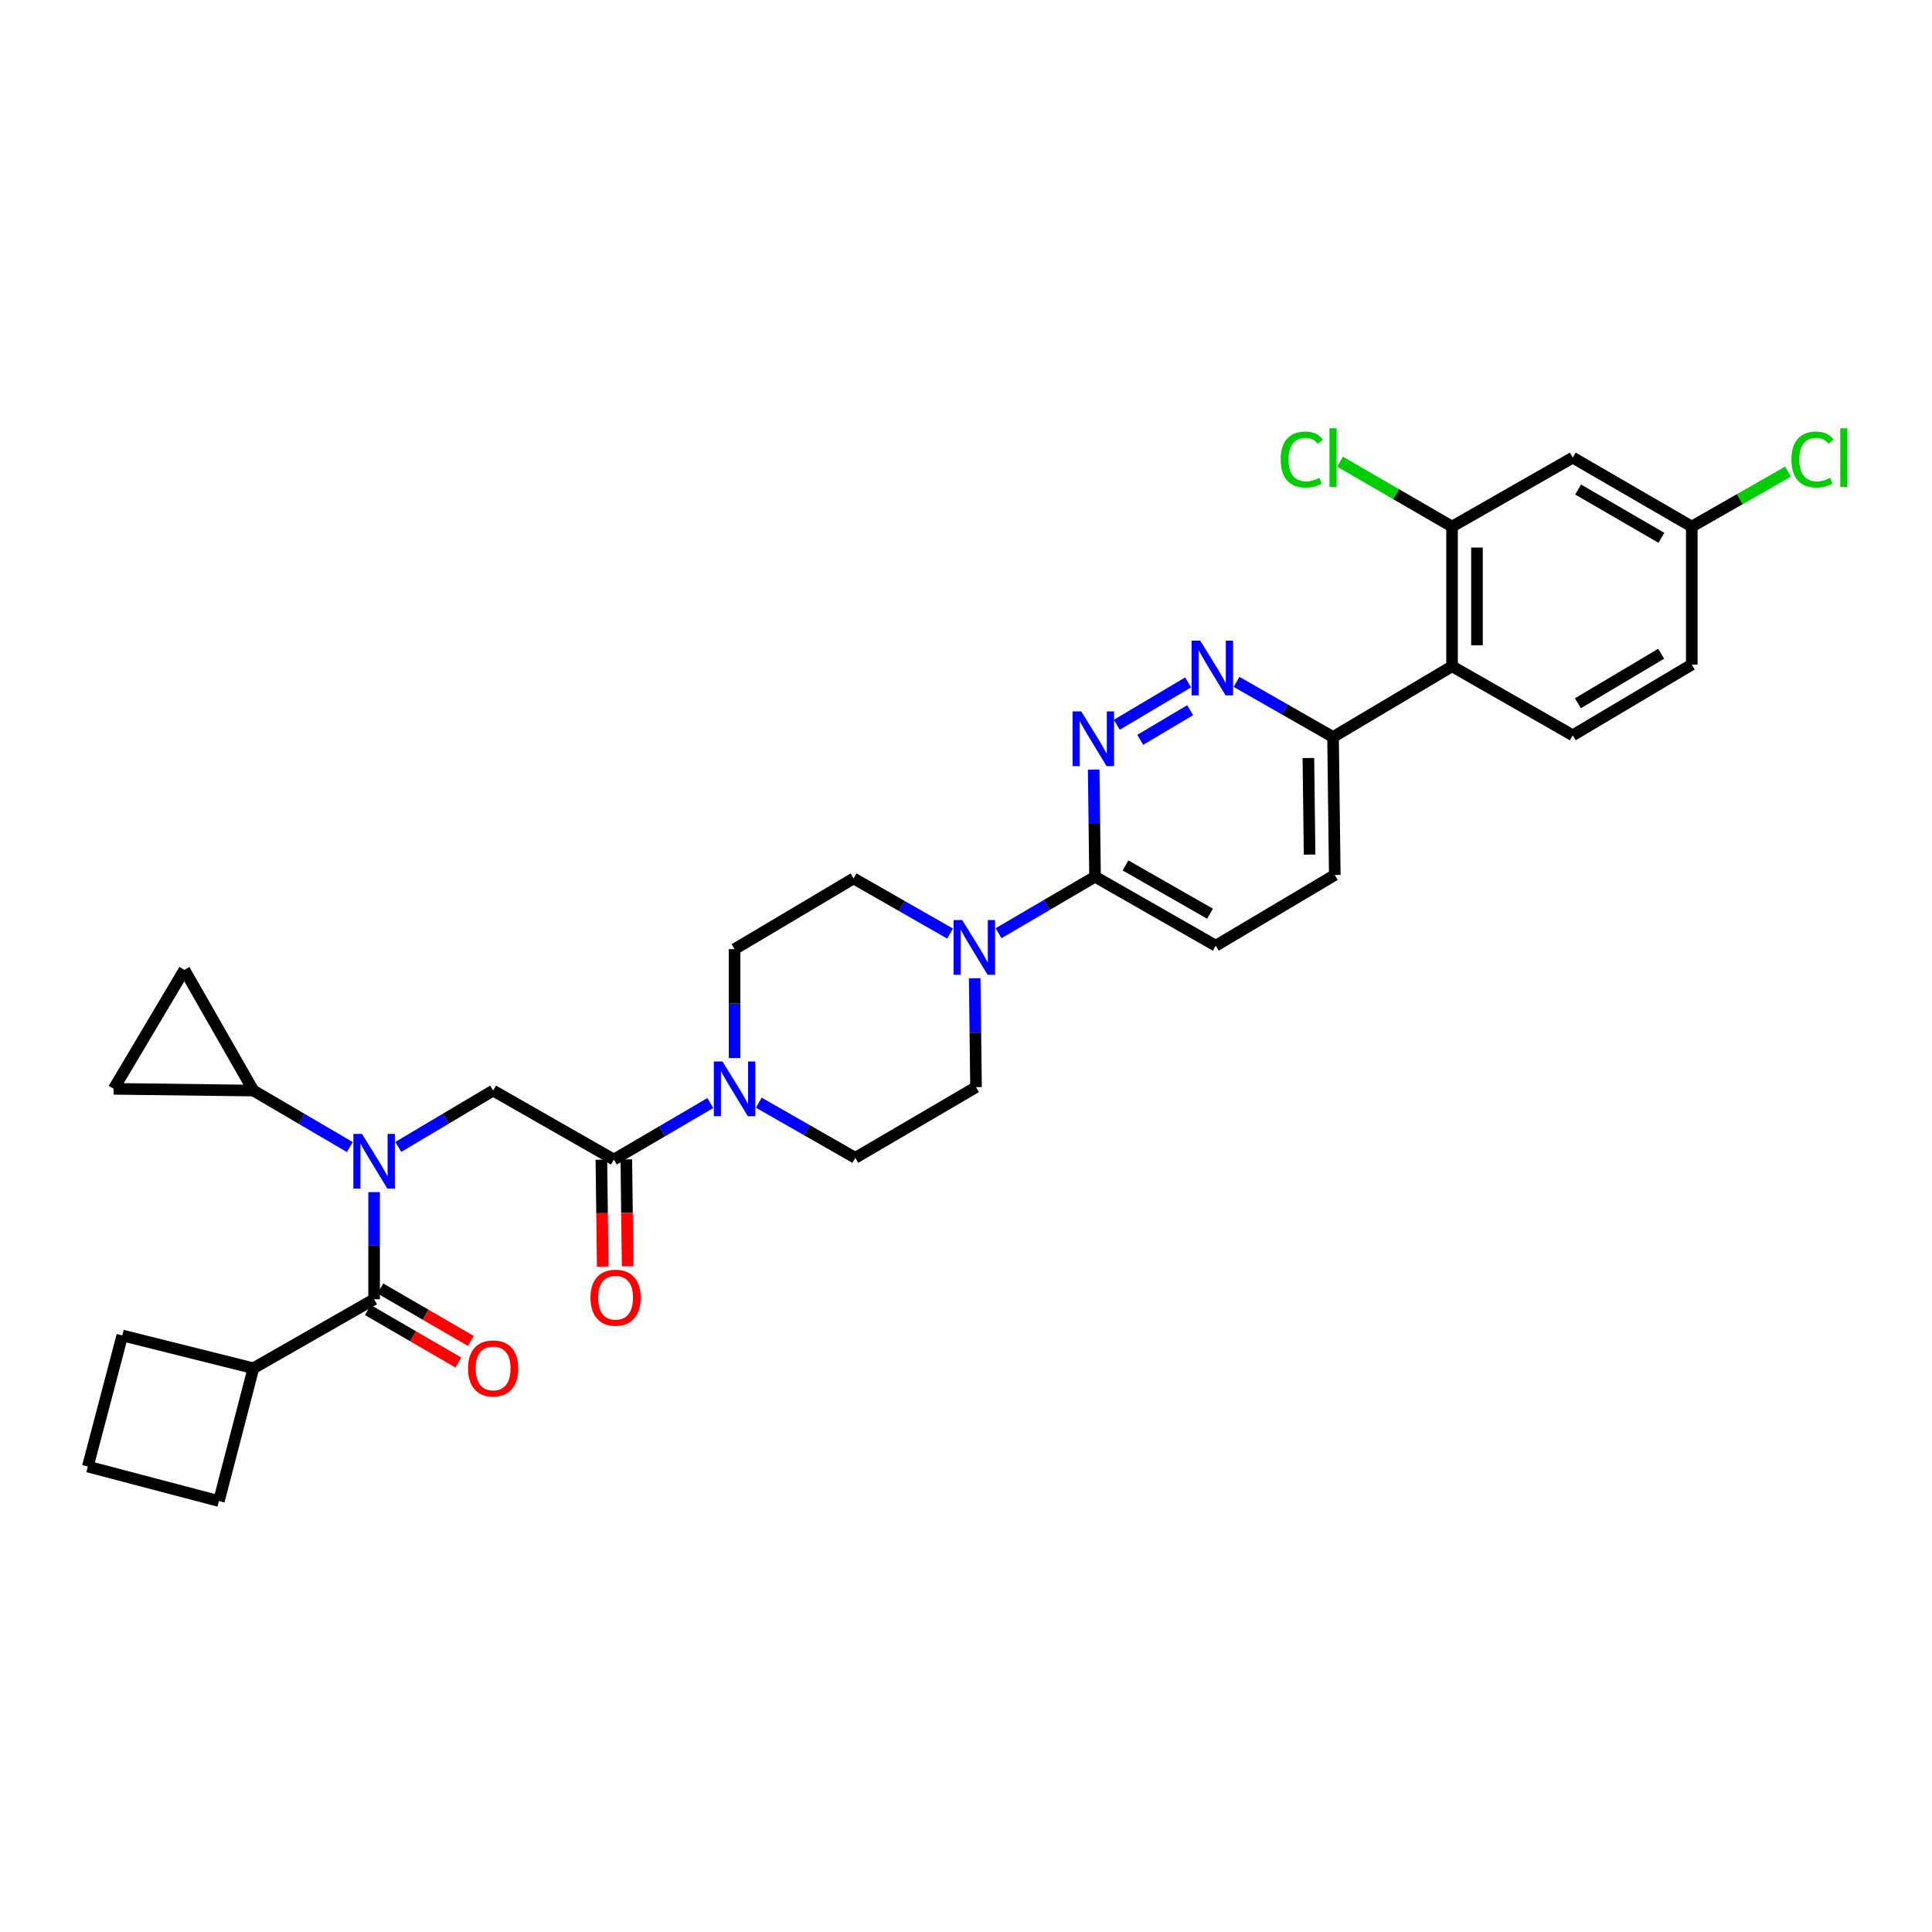 <?xml version='1.0' encoding='iso-8859-1'?>
<svg version='1.1' baseProfile='full'
              xmlns='http://www.w3.org/2000/svg'
                      xmlns:rdkit='http://www.rdkit.org/xml'
                      xmlns:xlink='http://www.w3.org/1999/xlink'
                  xml:space='preserve'
width='1000px' height='1000px' viewBox='0 0 1000 1000'>
<!-- END OF HEADER -->
<rect style='opacity:1.0;fill:#FFFFFF;stroke:none' width='1000' height='1000' x='0' y='0'> </rect>
<path class='bond-0' d='M 131.155,708.202 L 63.31,691.243' style='fill:none;fill-rule:evenodd;stroke:#000000;stroke-width:6px;stroke-linecap:butt;stroke-linejoin:miter;stroke-opacity:1' />
<path class='bond-1' d='M 131.155,708.202 L 113.299,776.936' style='fill:none;fill-rule:evenodd;stroke:#000000;stroke-width:6px;stroke-linecap:butt;stroke-linejoin:miter;stroke-opacity:1' />
<path class='bond-2' d='M 131.155,708.202 L 193.638,672.492' style='fill:none;fill-rule:evenodd;stroke:#000000;stroke-width:6px;stroke-linecap:butt;stroke-linejoin:miter;stroke-opacity:1' />
<path class='bond-3' d='M 206.169,593.632 L 230.704,579.055' style='fill:none;fill-rule:evenodd;stroke:#0000FF;stroke-width:6px;stroke-linecap:butt;stroke-linejoin:miter;stroke-opacity:1' />
<path class='bond-3' d='M 230.704,579.055 L 255.239,564.478' style='fill:none;fill-rule:evenodd;stroke:#000000;stroke-width:6px;stroke-linecap:butt;stroke-linejoin:miter;stroke-opacity:1' />
<path class='bond-4' d='M 193.638,617.023 L 193.638,644.757' style='fill:none;fill-rule:evenodd;stroke:#0000FF;stroke-width:6px;stroke-linecap:butt;stroke-linejoin:miter;stroke-opacity:1' />
<path class='bond-4' d='M 193.638,644.757 L 193.638,672.492' style='fill:none;fill-rule:evenodd;stroke:#000000;stroke-width:6px;stroke-linecap:butt;stroke-linejoin:miter;stroke-opacity:1' />
<path class='bond-5' d='M 181.087,593.726 L 156.121,579.102' style='fill:none;fill-rule:evenodd;stroke:#0000FF;stroke-width:6px;stroke-linecap:butt;stroke-linejoin:miter;stroke-opacity:1' />
<path class='bond-5' d='M 156.121,579.102 L 131.155,564.478' style='fill:none;fill-rule:evenodd;stroke:#000000;stroke-width:6px;stroke-linecap:butt;stroke-linejoin:miter;stroke-opacity:1' />
<path class='bond-6' d='M 190.402,678.073 L 213.813,691.644' style='fill:none;fill-rule:evenodd;stroke:#000000;stroke-width:6px;stroke-linecap:butt;stroke-linejoin:miter;stroke-opacity:1' />
<path class='bond-6' d='M 213.813,691.644 L 237.223,705.215' style='fill:none;fill-rule:evenodd;stroke:#FF0000;stroke-width:6px;stroke-linecap:butt;stroke-linejoin:miter;stroke-opacity:1' />
<path class='bond-6' d='M 196.873,666.911 L 220.284,680.482' style='fill:none;fill-rule:evenodd;stroke:#000000;stroke-width:6px;stroke-linecap:butt;stroke-linejoin:miter;stroke-opacity:1' />
<path class='bond-6' d='M 220.284,680.482 L 243.694,694.053' style='fill:none;fill-rule:evenodd;stroke:#FF0000;stroke-width:6px;stroke-linecap:butt;stroke-linejoin:miter;stroke-opacity:1' />
<path class='bond-7' d='M 45.455,759.088 L 113.299,776.936' style='fill:none;fill-rule:evenodd;stroke:#000000;stroke-width:6px;stroke-linecap:butt;stroke-linejoin:miter;stroke-opacity:1' />
<path class='bond-8' d='M 45.455,759.088 L 63.31,691.243' style='fill:none;fill-rule:evenodd;stroke:#000000;stroke-width:6px;stroke-linecap:butt;stroke-linejoin:miter;stroke-opacity:1' />
<path class='bond-9' d='M 131.155,564.478 L 58.844,563.582' style='fill:none;fill-rule:evenodd;stroke:#000000;stroke-width:6px;stroke-linecap:butt;stroke-linejoin:miter;stroke-opacity:1' />
<path class='bond-10' d='M 131.155,564.478 L 95.444,501.988' style='fill:none;fill-rule:evenodd;stroke:#000000;stroke-width:6px;stroke-linecap:butt;stroke-linejoin:miter;stroke-opacity:1' />
<path class='bond-11' d='M 311.278,600.262 L 311.623,627.92' style='fill:none;fill-rule:evenodd;stroke:#000000;stroke-width:6px;stroke-linecap:butt;stroke-linejoin:miter;stroke-opacity:1' />
<path class='bond-11' d='M 311.623,627.92 L 311.967,655.577' style='fill:none;fill-rule:evenodd;stroke:#FF0000;stroke-width:6px;stroke-linecap:butt;stroke-linejoin:miter;stroke-opacity:1' />
<path class='bond-11' d='M 324.18,600.101 L 324.524,627.759' style='fill:none;fill-rule:evenodd;stroke:#000000;stroke-width:6px;stroke-linecap:butt;stroke-linejoin:miter;stroke-opacity:1' />
<path class='bond-11' d='M 324.524,627.759 L 324.868,655.417' style='fill:none;fill-rule:evenodd;stroke:#FF0000;stroke-width:6px;stroke-linecap:butt;stroke-linejoin:miter;stroke-opacity:1' />
<path class='bond-12' d='M 317.729,600.181 L 255.239,564.478' style='fill:none;fill-rule:evenodd;stroke:#000000;stroke-width:6px;stroke-linecap:butt;stroke-linejoin:miter;stroke-opacity:1' />
<path class='bond-13' d='M 317.729,600.181 L 342.695,585.557' style='fill:none;fill-rule:evenodd;stroke:#000000;stroke-width:6px;stroke-linecap:butt;stroke-linejoin:miter;stroke-opacity:1' />
<path class='bond-13' d='M 342.695,585.557 L 367.662,570.933' style='fill:none;fill-rule:evenodd;stroke:#0000FF;stroke-width:6px;stroke-linecap:butt;stroke-linejoin:miter;stroke-opacity:1' />
<path class='bond-14' d='M 58.844,563.582 L 95.444,501.988' style='fill:none;fill-rule:evenodd;stroke:#000000;stroke-width:6px;stroke-linecap:butt;stroke-linejoin:miter;stroke-opacity:1' />
<path class='bond-15' d='M 392.751,570.748 L 417.727,585.02' style='fill:none;fill-rule:evenodd;stroke:#0000FF;stroke-width:6px;stroke-linecap:butt;stroke-linejoin:miter;stroke-opacity:1' />
<path class='bond-15' d='M 417.727,585.02 L 442.702,599.293' style='fill:none;fill-rule:evenodd;stroke:#000000;stroke-width:6px;stroke-linecap:butt;stroke-linejoin:miter;stroke-opacity:1' />
<path class='bond-16' d='M 380.212,547.614 L 380.212,519.447' style='fill:none;fill-rule:evenodd;stroke:#0000FF;stroke-width:6px;stroke-linecap:butt;stroke-linejoin:miter;stroke-opacity:1' />
<path class='bond-16' d='M 380.212,519.447 L 380.212,491.279' style='fill:none;fill-rule:evenodd;stroke:#000000;stroke-width:6px;stroke-linecap:butt;stroke-linejoin:miter;stroke-opacity:1' />
<path class='bond-17' d='M 690.878,452.887 L 689.982,381.473' style='fill:none;fill-rule:evenodd;stroke:#000000;stroke-width:6px;stroke-linecap:butt;stroke-linejoin:miter;stroke-opacity:1' />
<path class='bond-17' d='M 677.842,442.337 L 677.215,392.347' style='fill:none;fill-rule:evenodd;stroke:#000000;stroke-width:6px;stroke-linecap:butt;stroke-linejoin:miter;stroke-opacity:1' />
<path class='bond-18' d='M 690.878,452.887 L 629.277,489.487' style='fill:none;fill-rule:evenodd;stroke:#000000;stroke-width:6px;stroke-linecap:butt;stroke-linejoin:miter;stroke-opacity:1' />
<path class='bond-19' d='M 689.982,381.473 L 665.007,367.201' style='fill:none;fill-rule:evenodd;stroke:#000000;stroke-width:6px;stroke-linecap:butt;stroke-linejoin:miter;stroke-opacity:1' />
<path class='bond-19' d='M 665.007,367.201 L 640.031,352.928' style='fill:none;fill-rule:evenodd;stroke:#0000FF;stroke-width:6px;stroke-linecap:butt;stroke-linejoin:miter;stroke-opacity:1' />
<path class='bond-20' d='M 689.982,381.473 L 751.576,344.874' style='fill:none;fill-rule:evenodd;stroke:#000000;stroke-width:6px;stroke-linecap:butt;stroke-linejoin:miter;stroke-opacity:1' />
<path class='bond-21' d='M 614.961,353.21 L 578.065,375.138' style='fill:none;fill-rule:evenodd;stroke:#0000FF;stroke-width:6px;stroke-linecap:butt;stroke-linejoin:miter;stroke-opacity:1' />
<path class='bond-21' d='M 616.018,367.59 L 590.191,382.94' style='fill:none;fill-rule:evenodd;stroke:#0000FF;stroke-width:6px;stroke-linecap:butt;stroke-linejoin:miter;stroke-opacity:1' />
<path class='bond-22' d='M 566.096,398.315 L 566.441,426.049' style='fill:none;fill-rule:evenodd;stroke:#0000FF;stroke-width:6px;stroke-linecap:butt;stroke-linejoin:miter;stroke-opacity:1' />
<path class='bond-22' d='M 566.441,426.049 L 566.787,453.783' style='fill:none;fill-rule:evenodd;stroke:#000000;stroke-width:6px;stroke-linecap:butt;stroke-linejoin:miter;stroke-opacity:1' />
<path class='bond-23' d='M 566.787,453.783 L 629.277,489.487' style='fill:none;fill-rule:evenodd;stroke:#000000;stroke-width:6px;stroke-linecap:butt;stroke-linejoin:miter;stroke-opacity:1' />
<path class='bond-23' d='M 582.561,447.936 L 626.304,472.929' style='fill:none;fill-rule:evenodd;stroke:#000000;stroke-width:6px;stroke-linecap:butt;stroke-linejoin:miter;stroke-opacity:1' />
<path class='bond-24' d='M 566.787,453.783 L 541.82,468.407' style='fill:none;fill-rule:evenodd;stroke:#000000;stroke-width:6px;stroke-linecap:butt;stroke-linejoin:miter;stroke-opacity:1' />
<path class='bond-24' d='M 541.82,468.407 L 516.854,483.031' style='fill:none;fill-rule:evenodd;stroke:#0000FF;stroke-width:6px;stroke-linecap:butt;stroke-linejoin:miter;stroke-opacity:1' />
<path class='bond-25' d='M 491.764,483.217 L 466.789,468.945' style='fill:none;fill-rule:evenodd;stroke:#0000FF;stroke-width:6px;stroke-linecap:butt;stroke-linejoin:miter;stroke-opacity:1' />
<path class='bond-25' d='M 466.789,468.945 L 441.813,454.672' style='fill:none;fill-rule:evenodd;stroke:#000000;stroke-width:6px;stroke-linecap:butt;stroke-linejoin:miter;stroke-opacity:1' />
<path class='bond-26' d='M 504.5,506.351 L 504.846,534.522' style='fill:none;fill-rule:evenodd;stroke:#0000FF;stroke-width:6px;stroke-linecap:butt;stroke-linejoin:miter;stroke-opacity:1' />
<path class='bond-26' d='M 504.846,534.522 L 505.192,562.693' style='fill:none;fill-rule:evenodd;stroke:#000000;stroke-width:6px;stroke-linecap:butt;stroke-linejoin:miter;stroke-opacity:1' />
<path class='bond-27' d='M 442.702,599.293 L 505.192,562.693' style='fill:none;fill-rule:evenodd;stroke:#000000;stroke-width:6px;stroke-linecap:butt;stroke-linejoin:miter;stroke-opacity:1' />
<path class='bond-28' d='M 751.576,344.874 L 751.576,272.563' style='fill:none;fill-rule:evenodd;stroke:#000000;stroke-width:6px;stroke-linecap:butt;stroke-linejoin:miter;stroke-opacity:1' />
<path class='bond-28' d='M 764.479,334.027 L 764.479,283.41' style='fill:none;fill-rule:evenodd;stroke:#000000;stroke-width:6px;stroke-linecap:butt;stroke-linejoin:miter;stroke-opacity:1' />
<path class='bond-29' d='M 751.576,344.874 L 814.066,380.584' style='fill:none;fill-rule:evenodd;stroke:#000000;stroke-width:6px;stroke-linecap:butt;stroke-linejoin:miter;stroke-opacity:1' />
<path class='bond-30' d='M 751.576,272.563 L 814.066,236.86' style='fill:none;fill-rule:evenodd;stroke:#000000;stroke-width:6px;stroke-linecap:butt;stroke-linejoin:miter;stroke-opacity:1' />
<path class='bond-31' d='M 751.576,272.563 L 722.589,255.761' style='fill:none;fill-rule:evenodd;stroke:#000000;stroke-width:6px;stroke-linecap:butt;stroke-linejoin:miter;stroke-opacity:1' />
<path class='bond-31' d='M 722.589,255.761 L 693.602,238.958' style='fill:none;fill-rule:evenodd;stroke:#00CC00;stroke-width:6px;stroke-linecap:butt;stroke-linejoin:miter;stroke-opacity:1' />
<path class='bond-32' d='M 814.066,236.86 L 875.661,272.563' style='fill:none;fill-rule:evenodd;stroke:#000000;stroke-width:6px;stroke-linecap:butt;stroke-linejoin:miter;stroke-opacity:1' />
<path class='bond-32' d='M 816.835,253.378 L 859.951,278.37' style='fill:none;fill-rule:evenodd;stroke:#000000;stroke-width:6px;stroke-linecap:butt;stroke-linejoin:miter;stroke-opacity:1' />
<path class='bond-33' d='M 814.066,380.584 L 875.661,343.978' style='fill:none;fill-rule:evenodd;stroke:#000000;stroke-width:6px;stroke-linecap:butt;stroke-linejoin:miter;stroke-opacity:1' />
<path class='bond-33' d='M 816.714,364.002 L 859.83,338.377' style='fill:none;fill-rule:evenodd;stroke:#000000;stroke-width:6px;stroke-linecap:butt;stroke-linejoin:miter;stroke-opacity:1' />
<path class='bond-34' d='M 875.661,272.563 L 875.661,343.978' style='fill:none;fill-rule:evenodd;stroke:#000000;stroke-width:6px;stroke-linecap:butt;stroke-linejoin:miter;stroke-opacity:1' />
<path class='bond-35' d='M 875.661,272.563 L 900.546,258.345' style='fill:none;fill-rule:evenodd;stroke:#000000;stroke-width:6px;stroke-linecap:butt;stroke-linejoin:miter;stroke-opacity:1' />
<path class='bond-35' d='M 900.546,258.345 L 925.431,244.127' style='fill:none;fill-rule:evenodd;stroke:#00CC00;stroke-width:6px;stroke-linecap:butt;stroke-linejoin:miter;stroke-opacity:1' />
<path class='bond-36' d='M 441.813,454.672 L 380.212,491.279' style='fill:none;fill-rule:evenodd;stroke:#000000;stroke-width:6px;stroke-linecap:butt;stroke-linejoin:miter;stroke-opacity:1' />
<path  class='atom-1' d='M 187.378 586.917
L 196.658 601.917
Q 197.578 603.397, 199.058 606.077
Q 200.538 608.757, 200.618 608.917
L 200.618 586.917
L 204.378 586.917
L 204.378 615.237
L 200.498 615.237
L 190.538 598.837
Q 189.378 596.917, 188.138 594.717
Q 186.938 592.517, 186.578 591.837
L 186.578 615.237
L 182.898 615.237
L 182.898 586.917
L 187.378 586.917
' fill='#0000FF'/>
<path  class='atom-3' d='M 242.239 708.282
Q 242.239 701.482, 245.599 697.682
Q 248.959 693.882, 255.239 693.882
Q 261.519 693.882, 264.879 697.682
Q 268.239 701.482, 268.239 708.282
Q 268.239 715.162, 264.839 719.082
Q 261.439 722.962, 255.239 722.962
Q 248.999 722.962, 245.599 719.082
Q 242.239 715.202, 242.239 708.282
M 255.239 719.762
Q 259.559 719.762, 261.879 716.882
Q 264.239 713.962, 264.239 708.282
Q 264.239 702.722, 261.879 699.922
Q 259.559 697.082, 255.239 697.082
Q 250.919 697.082, 248.559 699.882
Q 246.239 702.682, 246.239 708.282
Q 246.239 714.002, 248.559 716.882
Q 250.919 719.762, 255.239 719.762
' fill='#FF0000'/>
<path  class='atom-8' d='M 305.618 671.683
Q 305.618 664.883, 308.978 661.083
Q 312.338 657.283, 318.618 657.283
Q 324.898 657.283, 328.258 661.083
Q 331.618 664.883, 331.618 671.683
Q 331.618 678.563, 328.218 682.483
Q 324.818 686.363, 318.618 686.363
Q 312.378 686.363, 308.978 682.483
Q 305.618 678.603, 305.618 671.683
M 318.618 683.163
Q 322.938 683.163, 325.258 680.283
Q 327.618 677.363, 327.618 671.683
Q 327.618 666.123, 325.258 663.323
Q 322.938 660.483, 318.618 660.483
Q 314.298 660.483, 311.938 663.283
Q 309.618 666.083, 309.618 671.683
Q 309.618 677.403, 311.938 680.283
Q 314.298 683.163, 318.618 683.163
' fill='#FF0000'/>
<path  class='atom-11' d='M 373.952 549.422
L 383.232 564.422
Q 384.152 565.902, 385.632 568.582
Q 387.112 571.262, 387.192 571.422
L 387.192 549.422
L 390.952 549.422
L 390.952 577.742
L 387.072 577.742
L 377.112 561.342
Q 375.952 559.422, 374.712 557.222
Q 373.512 555.022, 373.152 554.342
L 373.152 577.742
L 369.472 577.742
L 369.472 549.422
L 373.952 549.422
' fill='#0000FF'/>
<path  class='atom-14' d='M 621.232 331.602
L 630.512 346.602
Q 631.432 348.082, 632.912 350.762
Q 634.392 353.442, 634.472 353.602
L 634.472 331.602
L 638.232 331.602
L 638.232 359.922
L 634.352 359.922
L 624.392 343.522
Q 623.232 341.602, 621.992 339.402
Q 620.792 337.202, 620.432 336.522
L 620.432 359.922
L 616.752 359.922
L 616.752 331.602
L 621.232 331.602
' fill='#0000FF'/>
<path  class='atom-15' d='M 559.638 368.209
L 568.918 383.209
Q 569.838 384.689, 571.318 387.369
Q 572.798 390.049, 572.878 390.209
L 572.878 368.209
L 576.638 368.209
L 576.638 396.529
L 572.758 396.529
L 562.798 380.129
Q 561.638 378.209, 560.398 376.009
Q 559.198 373.809, 558.838 373.129
L 558.838 396.529
L 555.158 396.529
L 555.158 368.209
L 559.638 368.209
' fill='#0000FF'/>
<path  class='atom-18' d='M 498.044 476.223
L 507.324 491.223
Q 508.244 492.703, 509.724 495.383
Q 511.204 498.063, 511.284 498.223
L 511.284 476.223
L 515.044 476.223
L 515.044 504.543
L 511.164 504.543
L 501.204 488.143
Q 500.044 486.223, 498.804 484.023
Q 497.604 481.823, 497.244 481.143
L 497.244 504.543
L 493.564 504.543
L 493.564 476.223
L 498.044 476.223
' fill='#0000FF'/>
<path  class='atom-26' d='M 662.862 237.84
Q 662.862 230.8, 666.142 227.12
Q 669.462 223.4, 675.742 223.4
Q 681.582 223.4, 684.702 227.52
L 682.062 229.68
Q 679.782 226.68, 675.742 226.68
Q 671.462 226.68, 669.182 229.56
Q 666.942 232.4, 666.942 237.84
Q 666.942 243.44, 669.262 246.32
Q 671.622 249.2, 676.182 249.2
Q 679.302 249.2, 682.942 247.32
L 684.062 250.32
Q 682.582 251.28, 680.342 251.84
Q 678.102 252.4, 675.622 252.4
Q 669.462 252.4, 666.142 248.64
Q 662.862 244.88, 662.862 237.84
' fill='#00CC00'/>
<path  class='atom-26' d='M 688.142 221.68
L 691.822 221.68
L 691.822 252.04
L 688.142 252.04
L 688.142 221.68
' fill='#00CC00'/>
<path  class='atom-28' d='M 927.231 237.84
Q 927.231 230.8, 930.511 227.12
Q 933.831 223.4, 940.111 223.4
Q 945.951 223.4, 949.071 227.52
L 946.431 229.68
Q 944.151 226.68, 940.111 226.68
Q 935.831 226.68, 933.551 229.56
Q 931.311 232.4, 931.311 237.84
Q 931.311 243.44, 933.631 246.32
Q 935.991 249.2, 940.551 249.2
Q 943.671 249.2, 947.311 247.32
L 948.431 250.32
Q 946.951 251.28, 944.711 251.84
Q 942.471 252.4, 939.991 252.4
Q 933.831 252.4, 930.511 248.64
Q 927.231 244.88, 927.231 237.84
' fill='#00CC00'/>
<path  class='atom-28' d='M 952.511 221.68
L 956.191 221.68
L 956.191 252.04
L 952.511 252.04
L 952.511 221.68
' fill='#00CC00'/>
</svg>
